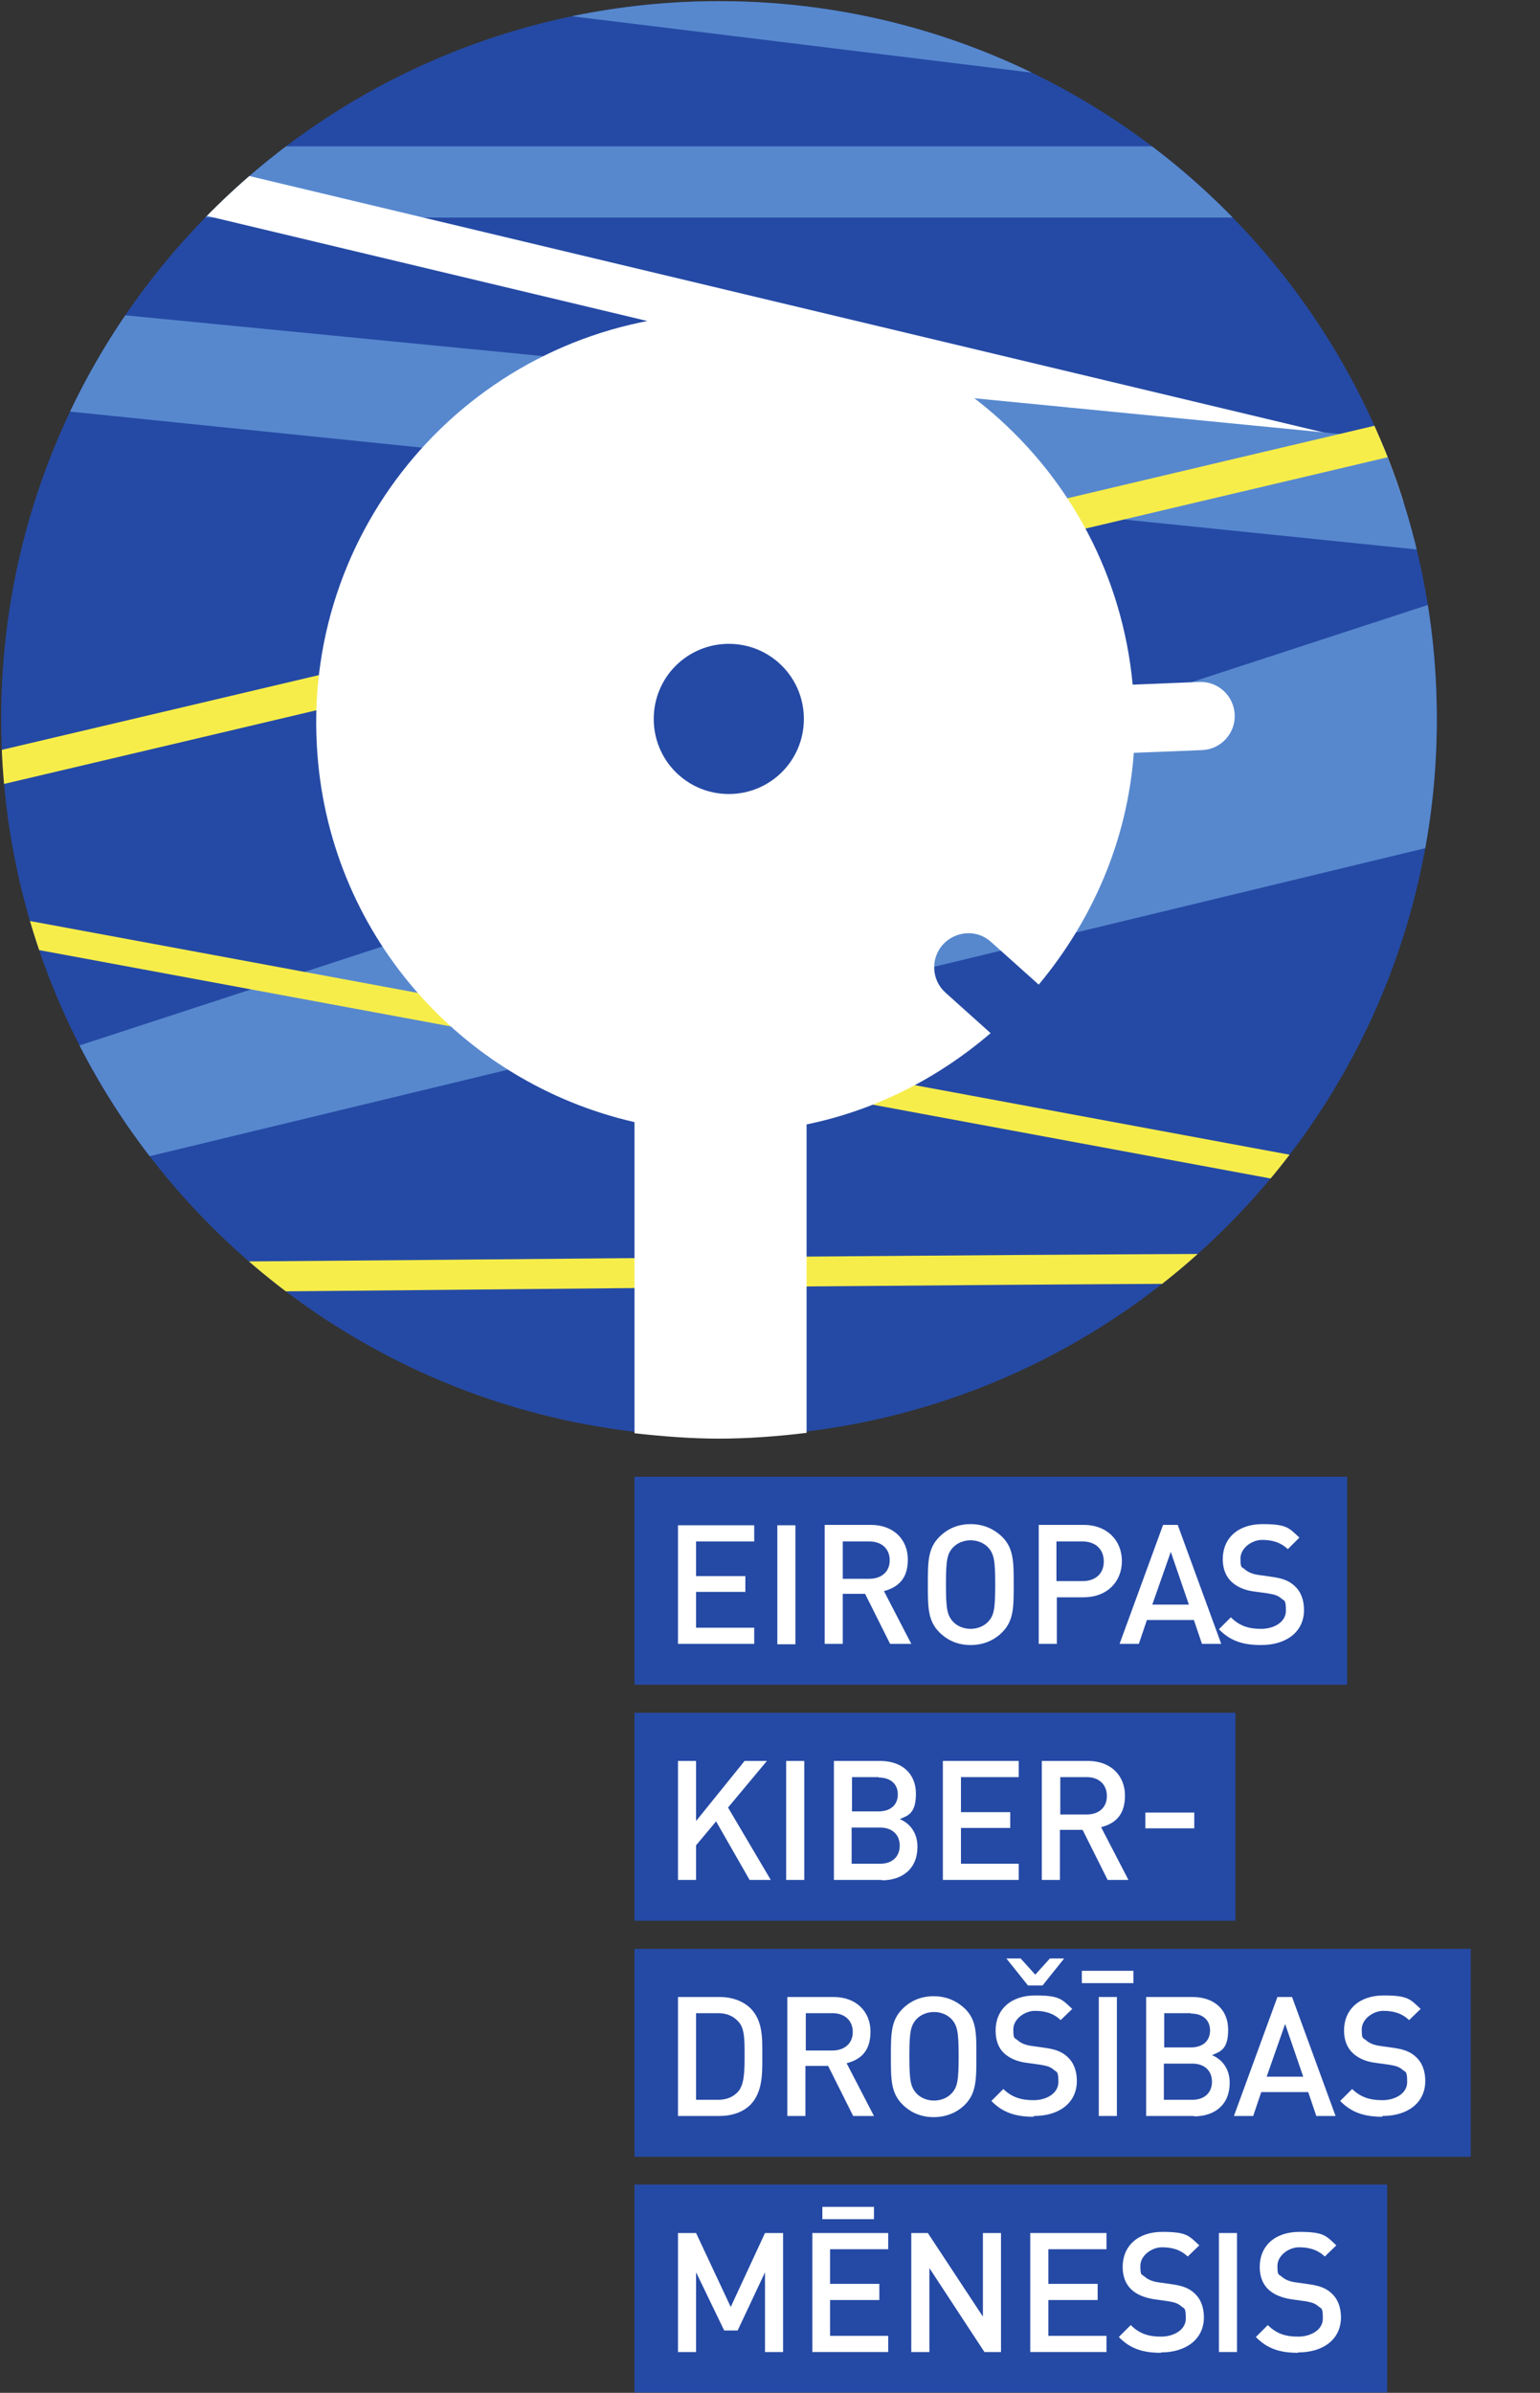 <?xml version="1.0" encoding="UTF-8"?>
<svg id="Layer_1" data-name="Layer 1" xmlns="http://www.w3.org/2000/svg" xmlns:xlink="http://www.w3.org/1999/xlink" version="1.1" viewBox="0 0 400 621.4">
  <rect x="0" y="0" width="400" height="621.4" fill="#333333" stroke="none"/>
  <defs>
    <style>
      .cls-1, .cls-2, .cls-3, .cls-4, .cls-5, .cls-6, .cls-7 {
        stroke-width: 0px;
      }

      .cls-1, .cls-7 {
        fill: #254aa5;
      }

      .cls-8 {
        clip-path: url(#clippath);
      }

      .cls-2 {
        fill: none;
      }

      .cls-3 {
        fill: #5788ce;
      }

      .cls-9 {
        clip-path: url(#clippath-1);
      }

      .cls-10 {
        clip-path: url(#clippath-4);
      }

      .cls-11 {
        clip-path: url(#clippath-3);
      }

      .cls-12 {
        clip-path: url(#clippath-2);
      }

      .cls-13 {
        clip-path: url(#clippath-7);
      }

      .cls-14 {
        clip-path: url(#clippath-8);
      }

      .cls-15 {
        clip-path: url(#clippath-6);
      }

      .cls-16 {
        clip-path: url(#clippath-5);
      }

      .cls-17 {
        clip-path: url(#clippath-9);
      }

      .cls-18 {
        clip-path: url(#clippath-10);
      }

      .cls-4 {
        fill: #f6ed4a;
      }

      .cls-5, .cls-6 {
        fill: #fff;
      }

      .cls-5, .cls-7 {
        fill-rule: evenodd;
      }
    </style>
    <clipPath id="clippath">
      <rect class="cls-2" y="-1.3" width="374.9" height="374.9"/>
    </clipPath>
    <clipPath id="clippath-1">
      <path class="cls-2" d="M373.2,186.7c0,103-83.4,186.4-186.4,186.4S.3,289.7.3,186.7,83.8.3,186.8.3s186.4,83.5,186.4,186.4h0Z"/>
    </clipPath>
    <clipPath id="clippath-2">
      <rect class="cls-2" x="-236.1" y="-125.5" width="1745.6" height="3491.1"/>
    </clipPath>
    <clipPath id="clippath-3">
      <rect class="cls-2" x="-236.1" y="-125.5" width="1745.6" height="3491.1"/>
    </clipPath>
    <clipPath id="clippath-4">
      <rect class="cls-2" x="-236.1" y="-125.5" width="1745.6" height="3491.1"/>
    </clipPath>
    <clipPath id="clippath-5">
      <rect class="cls-2" x="-236.1" y="-125.5" width="1745.6" height="3491.1"/>
    </clipPath>
    <clipPath id="clippath-6">
      <rect class="cls-2" x="-236.1" y="-125.5" width="1745.6" height="3491.1"/>
    </clipPath>
    <clipPath id="clippath-7">
      <rect class="cls-2" x="-236.1" y="-125.5" width="1745.6" height="3491.1"/>
    </clipPath>
    <clipPath id="clippath-8">
      <rect class="cls-2" x="-236.1" y="-125.5" width="1745.6" height="3491.1"/>
    </clipPath>
    <clipPath id="clippath-9">
      <rect class="cls-2" x="-236.1" y="-125.5" width="1745.6" height="3491.1"/>
    </clipPath>
    <clipPath id="clippath-10">
      <rect class="cls-2" x="-236.1" y="-125.5" width="1745.6" height="3491.1"/>
    </clipPath>
  </defs>
  <g class="cls-8">
    <g class="cls-9">
      <g>
        <g class="cls-12">
          <rect class="cls-1" x="-7.1" y="-6.5" width="392.5" height="384"/>
        </g>
        <g class="cls-11">
          <polyline class="cls-3" points="4.7 276.7 392 150.2 392 215 13 306.5 4.7 276.7"/>
        </g>
        <g class="cls-10">
          <polyline class="cls-3" points="24.2 56.5 346.3 56.5 336.1 38 25 38 24.2 56.5"/>
        </g>
        <g class="cls-16">
          <path class="cls-6" d="M7.4,45c123.6,29.5,247.2,59,370.8,88.5,5,1.2,10.1,2.4,15.1,3.6,2.1.5,6.3-11.5,6.6-11.4-123.6-29.5-247.2-59-370.8-88.5-5-1.2-10.1-2.4-15.1-3.6-2.1-.5-6.3,11.4-6.6,11.4"/>
        </g>
        <g class="cls-15">
          <polyline class="cls-3" points="-17.4 77 372.6 115.1 378.8 143.8 -19.8 103 -17.4 77"/>
        </g>
        <g class="cls-13">
          <path class="cls-4" d="M20,327.9v7.9c112.5-.8,275-3,372.9-2.5v-7.7c-97.3-.5-258.1,1.6-372.9,2.3"/>
        </g>
        <g class="cls-14">
          <path class="cls-4" d="M-32.6,231.7v7.1c48.7,9,390.9,72.5,425.5,78.9v-7.1c-34.3-6.3-376.6-69.9-425.5-78.9"/>
        </g>
        <g class="cls-17">
          <path class="cls-4" d="M-28.9,201.6v9c48.7-11.3,385.2-91,420.2-99.1v-9c-35.7,8.3-372.2,88-420.2,99.1"/>
        </g>
        <g class="cls-18">
          <polygon class="cls-3" points="149.8 -19.5 117.4 .4 342.5 28 149.8 -19.5"/>
        </g>
      </g>
    </g>
  </g>
  <path class="cls-5" d="M311.4,177.1l-17.2.7c-5.3-56.6-54.4-99.3-111.6-96.2-58.7,3.2-103.6,53.3-100.3,112,2.6,48.5,37.4,87.5,82.5,97.8v80.8c7.2.8,14.6,1.4,22,1.4s15.3-.6,22.7-1.5v-80.1c18.1-3.7,34.4-12.2,47.8-23.7l-11.7-10.5c-3.6-3.2-4-8.8-.7-12.5,3.3-3.6,8.9-4,12.5-.7l12.4,11.1c13.9-16.7,23-37.3,24.7-60.2l17.7-.7c4.9-.2,8.7-4.3,8.5-9.2-.2-4.9-4.3-8.7-9.2-8.5"/>
  <path class="cls-7" d="M208.8,186.7c0,10.8-8.7,19.5-19.5,19.5s-19.5-8.7-19.5-19.5,8.7-19.5,19.5-19.5,19.5,8.7,19.5,19.5"/>
  <rect class="cls-1" x="164.8" y="383.5" width="185.1" height="54"/>
  <polyline class="cls-6" points="176.1 426.9 176.1 396.1 195.9 396.1 195.9 400.3 180.8 400.3 180.8 409.3 193.6 409.3 193.6 413.4 180.8 413.4 180.8 422.7 195.9 422.7 195.9 426.9 176.1 426.9"/>
  <rect class="cls-6" x="201.9" y="396.1" width="4.7" height="30.9"/>
  <path class="cls-6" d="M231.2,426.9l-6.5-13h-5.8v13h-4.7v-30.9h12c5.9,0,9.6,3.8,9.6,9s-2.7,7.2-6.2,8.2l7.1,13.7h-5.5M225.8,400.3h-6.9v9.7h6.9c3.1,0,5.3-1.8,5.3-4.8s-2.1-4.9-5.3-4.9Z"/>
  <path class="cls-6" d="M260.3,423.9c-2.1,2.1-4.9,3.3-8.2,3.3s-6-1.2-8.1-3.3c-3-3-3-6.5-3-12.4s0-9.4,3-12.4c2.1-2.1,4.8-3.3,8.1-3.3s6,1.2,8.2,3.3c3,3,3,6.5,3,12.4s0,9.4-3,12.4M256.7,401.9c-1.1-1.2-2.8-1.9-4.6-1.9s-3.5.7-4.6,1.9c-1.5,1.6-1.8,3.4-1.8,9.6s.3,7.9,1.8,9.6c1.1,1.2,2.8,1.9,4.6,1.9s3.5-.7,4.6-1.9c1.5-1.6,1.8-3.4,1.8-9.6s-.3-7.9-1.8-9.6Z"/>
  <path class="cls-6" d="M281.5,414.8h-7v12.1h-4.7v-30.9h11.7c6,0,9.9,4,9.9,9.4s-3.9,9.4-9.9,9.4M281.2,400.3h-6.8v10.3h6.8c3.3,0,5.5-1.9,5.5-5.1s-2.2-5.2-5.5-5.2Z"/>
  <path class="cls-6" d="M312.2,426.9l-2.1-6.2h-12.2l-2.1,6.2h-5l11.3-30.9h3.8l11.3,30.9h-5M304.1,403l-4.8,13.7h9.5l-4.7-13.7Z"/>
  <path class="cls-6" d="M327.5,427.2c-4.7,0-8-1.1-10.9-4.1l3.1-3.1c2.3,2.3,4.7,3,7.9,3s6.4-1.7,6.4-4.7-.4-2.5-1.2-3.2c-.8-.7-1.6-1-3.4-1.3l-3.6-.5c-2.5-.3-4.5-1.2-5.9-2.5-1.5-1.4-2.3-3.4-2.3-5.9,0-5.4,3.9-9.1,10.3-9.1s6.9,1,9.6,3.5l-3,3c-1.9-1.8-4.1-2.4-6.7-2.4s-5.6,2.1-5.6,4.8.3,2.1,1.2,2.9c.8.7,2,1.2,3.5,1.4l3.5.5c2.9.4,4.5,1.1,5.8,2.3,1.7,1.5,2.5,3.7,2.5,6.3,0,5.7-4.6,9.1-11.1,9.1"/>
  <rect class="cls-1" x="164.8" y="444.8" width="156.1" height="54"/>
  <polyline class="cls-6" points="194.7 488.2 186 473 180.8 479.2 180.8 488.2 176.1 488.2 176.1 457.3 180.8 457.3 180.8 472.9 193.4 457.3 199.2 457.3 189.1 469.4 200.2 488.2 194.7 488.2"/>
  <rect class="cls-6" x="204.2" y="457.3" width="4.7" height="30.9"/>
  <path class="cls-6" d="M229.1,488.2h-12.5v-30.9h12c5.7,0,9.3,3.3,9.3,8.5s-2.1,5.7-4.2,6.6c2.4,1,4.6,3.3,4.6,7.2,0,5.7-3.9,8.7-9.3,8.7M228.2,461.5h-6.9v8.9h6.9c3,0,5-1.6,5-4.4s-2-4.4-5-4.4ZM228.6,474.6h-7.4v9.4h7.4c3.3,0,5.1-2,5.1-4.7s-1.8-4.7-5.1-4.7Z"/>
  <polyline class="cls-6" points="244.9 488.2 244.9 457.3 264.6 457.3 264.6 461.5 249.6 461.5 249.6 470.6 262.4 470.6 262.4 474.7 249.6 474.7 249.6 484 264.6 484 264.6 488.2 244.9 488.2"/>
  <path class="cls-6" d="M287.7,488.2l-6.5-13h-5.9v13h-4.7v-30.9h12c5.9,0,9.6,3.8,9.6,9s-2.7,7.3-6.2,8.2l7.1,13.7h-5.5M282.3,461.5h-6.9v9.7h6.9c3.1,0,5.2-1.8,5.2-4.8s-2.1-4.9-5.2-4.9Z"/>
  <rect class="cls-6" x="297.5" y="470.7" width="12.7" height="4.1"/>
  <rect class="cls-1" x="164.8" y="506.1" width="217.2" height="54"/>
  <path class="cls-6" d="M194.9,546.6c-1.9,1.9-4.8,2.9-8,2.9h-10.8v-30.9h10.8c3.2,0,6,1,8,2.9,3.3,3.3,3.1,7.9,3.1,12.3s.2,9.4-3.1,12.8M191.7,524.9c-1.3-1.4-3-2.1-5.2-2.1h-5.7v22.5h5.7c2.2,0,3.9-.7,5.2-2.1,1.6-1.8,1.7-5.1,1.7-9.4s0-7.2-1.7-8.9Z"/>
  <path class="cls-6" d="M221.6,549.5l-6.5-13h-5.9v13h-4.7v-30.9h12c5.9,0,9.6,3.8,9.6,9s-2.7,7.3-6.2,8.2l7.1,13.7h-5.5M216.2,522.8h-6.9v9.7h6.9c3.1,0,5.3-1.8,5.3-4.8s-2.1-4.9-5.3-4.9Z"/>
  <path class="cls-6" d="M250.7,546.5c-2.1,2.1-4.9,3.3-8.2,3.3s-6-1.2-8.1-3.3c-3-3-3-6.5-3-12.4s0-9.4,3-12.4c2.1-2.1,4.8-3.3,8.1-3.3s6,1.2,8.2,3.3c3,3,2.9,6.5,2.9,12.4s0,9.4-2.9,12.4M247.2,524.4c-1.1-1.2-2.8-1.9-4.6-1.9s-3.5.7-4.6,1.9c-1.5,1.7-1.8,3.4-1.8,9.6s.3,7.9,1.8,9.6c1.1,1.2,2.8,1.9,4.6,1.9s3.5-.7,4.6-1.9c1.5-1.6,1.8-3.4,1.8-9.6s-.3-7.9-1.8-9.6Z"/>
  <path class="cls-6" d="M268.4,549.7c-4.6,0-8-1.1-10.9-4.1l3.1-3.1c2.3,2.2,4.7,2.9,7.9,2.9s6.4-1.7,6.4-4.7-.4-2.5-1.2-3.2c-.8-.7-1.6-1-3.4-1.3l-3.6-.5c-2.5-.3-4.5-1.2-5.9-2.5-1.5-1.4-2.2-3.4-2.2-5.9,0-5.4,3.9-9.1,10.3-9.1s6.9,1,9.6,3.5l-3,2.9c-1.9-1.8-4.1-2.4-6.7-2.4s-5.6,2.1-5.6,4.8.3,2.1,1.2,2.9c.8.7,2,1.2,3.5,1.4l3.5.5c2.9.4,4.5,1.1,5.8,2.3,1.7,1.5,2.5,3.7,2.5,6.3,0,5.7-4.6,9.1-11.1,9.1M270.7,515.6h-3.7l-5.6-7h3.7l3.8,4.2,3.8-4.2h3.7l-5.6,7Z"/>
  <path class="cls-6" d="M281,511.8h13.4v3.2h-13.4v-3.2M285.4,549.5v-30.9h4.7v30.9h-4.7Z"/>
  <path class="cls-6" d="M310.2,549.5h-12.5v-30.9h12c5.7,0,9.3,3.3,9.3,8.5s-2.1,5.7-4.2,6.6c2.4,1,4.6,3.3,4.6,7.2,0,5.7-3.9,8.7-9.3,8.7M309.3,522.8h-6.9v8.9h6.9c3,0,5-1.6,5-4.4s-2-4.4-5-4.4ZM309.7,535.9h-7.4v9.4h7.4c3.3,0,5.1-2,5.1-4.7s-1.8-4.7-5.1-4.7Z"/>
  <path class="cls-6" d="M341.9,549.5l-2.1-6.2h-12.2l-2.1,6.2h-5l11.3-30.9h3.8l11.3,30.9h-5M333.8,525.6l-4.8,13.7h9.5l-4.7-13.7Z"/>
  <path class="cls-6" d="M359,549.7c-4.6,0-8-1.1-10.9-4.1l3.1-3.1c2.3,2.2,4.7,2.9,7.9,2.9s6.4-1.7,6.4-4.7-.4-2.5-1.2-3.2c-.8-.7-1.6-1-3.4-1.3l-3.6-.5c-2.5-.3-4.5-1.2-5.9-2.5-1.5-1.4-2.3-3.4-2.3-5.9,0-5.4,3.9-9.1,10.3-9.1s6.9,1,9.6,3.5l-3,2.9c-1.9-1.8-4.1-2.4-6.7-2.4s-5.6,2.1-5.6,4.8.3,2.1,1.2,2.9c.8.7,2,1.2,3.5,1.4l3.5.5c2.9.4,4.5,1.1,5.8,2.3,1.7,1.5,2.5,3.7,2.5,6.3,0,5.7-4.6,9.1-11.1,9.1"/>
  <rect class="cls-1" x="164.8" y="567.3" width="195.5" height="54"/>
  <polyline class="cls-6" points="198.7 610.8 198.7 590.1 191.6 605.2 188.1 605.2 180.8 590.1 180.8 610.8 176.1 610.8 176.1 579.9 180.8 579.9 189.8 599.1 198.7 579.9 203.4 579.9 203.4 610.8 198.7 610.8"/>
  <path class="cls-6" d="M211,610.8v-30.9h19.7v4.2h-15.1v9h12.8v4.2h-12.8v9.3h15.1v4.2h-19.7M213.6,573.1h13.4v3.2h-13.4v-3.2Z"/>
  <polyline class="cls-6" points="255.7 610.8 241.4 589 241.4 610.8 236.7 610.8 236.7 579.9 241 579.9 255.3 601.6 255.3 579.9 260 579.9 260 610.8 255.7 610.8"/>
  <polyline class="cls-6" points="267.6 610.8 267.6 579.9 287.4 579.9 287.4 584.1 272.3 584.1 272.3 593.1 285.1 593.1 285.1 597.3 272.3 597.3 272.3 606.6 287.4 606.6 287.4 610.8 267.6 610.8"/>
  <path class="cls-6" d="M301.5,611c-4.7,0-8-1.1-10.9-4.1l3.1-3.1c2.3,2.3,4.7,3,7.9,3s6.4-1.7,6.4-4.7-.4-2.5-1.2-3.2c-.8-.7-1.6-1-3.4-1.3l-3.6-.5c-2.5-.4-4.5-1.2-5.9-2.5-1.5-1.4-2.3-3.4-2.3-5.9,0-5.4,3.9-9.1,10.3-9.1s6.9,1,9.6,3.5l-3,2.9c-1.9-1.8-4.1-2.4-6.7-2.4s-5.6,2.1-5.6,4.8.3,2.1,1.2,2.9c.8.7,2,1.2,3.5,1.4l3.5.5c2.9.4,4.5,1.1,5.8,2.3,1.7,1.5,2.5,3.7,2.5,6.3,0,5.7-4.7,9.1-11.1,9.1"/>
  <rect class="cls-6" x="316.6" y="579.9" width="4.7" height="30.9"/>
  <path class="cls-6" d="M337.1,611c-4.7,0-8-1.1-10.9-4.1l3.1-3.1c2.3,2.3,4.7,3,7.9,3s6.4-1.7,6.4-4.7-.4-2.5-1.2-3.2c-.8-.7-1.6-1-3.4-1.3l-3.6-.5c-2.5-.4-4.5-1.2-5.9-2.5-1.5-1.4-2.3-3.4-2.3-5.9,0-5.4,3.9-9.1,10.3-9.1s6.9,1,9.6,3.5l-3,2.9c-1.9-1.8-4.1-2.4-6.7-2.4s-5.6,2.1-5.6,4.8.3,2.1,1.2,2.9c.8.7,2,1.2,3.5,1.4l3.5.5c2.9.4,4.5,1.1,5.8,2.3,1.7,1.5,2.5,3.7,2.5,6.3,0,5.7-4.6,9.1-11.1,9.1"/>
</svg>